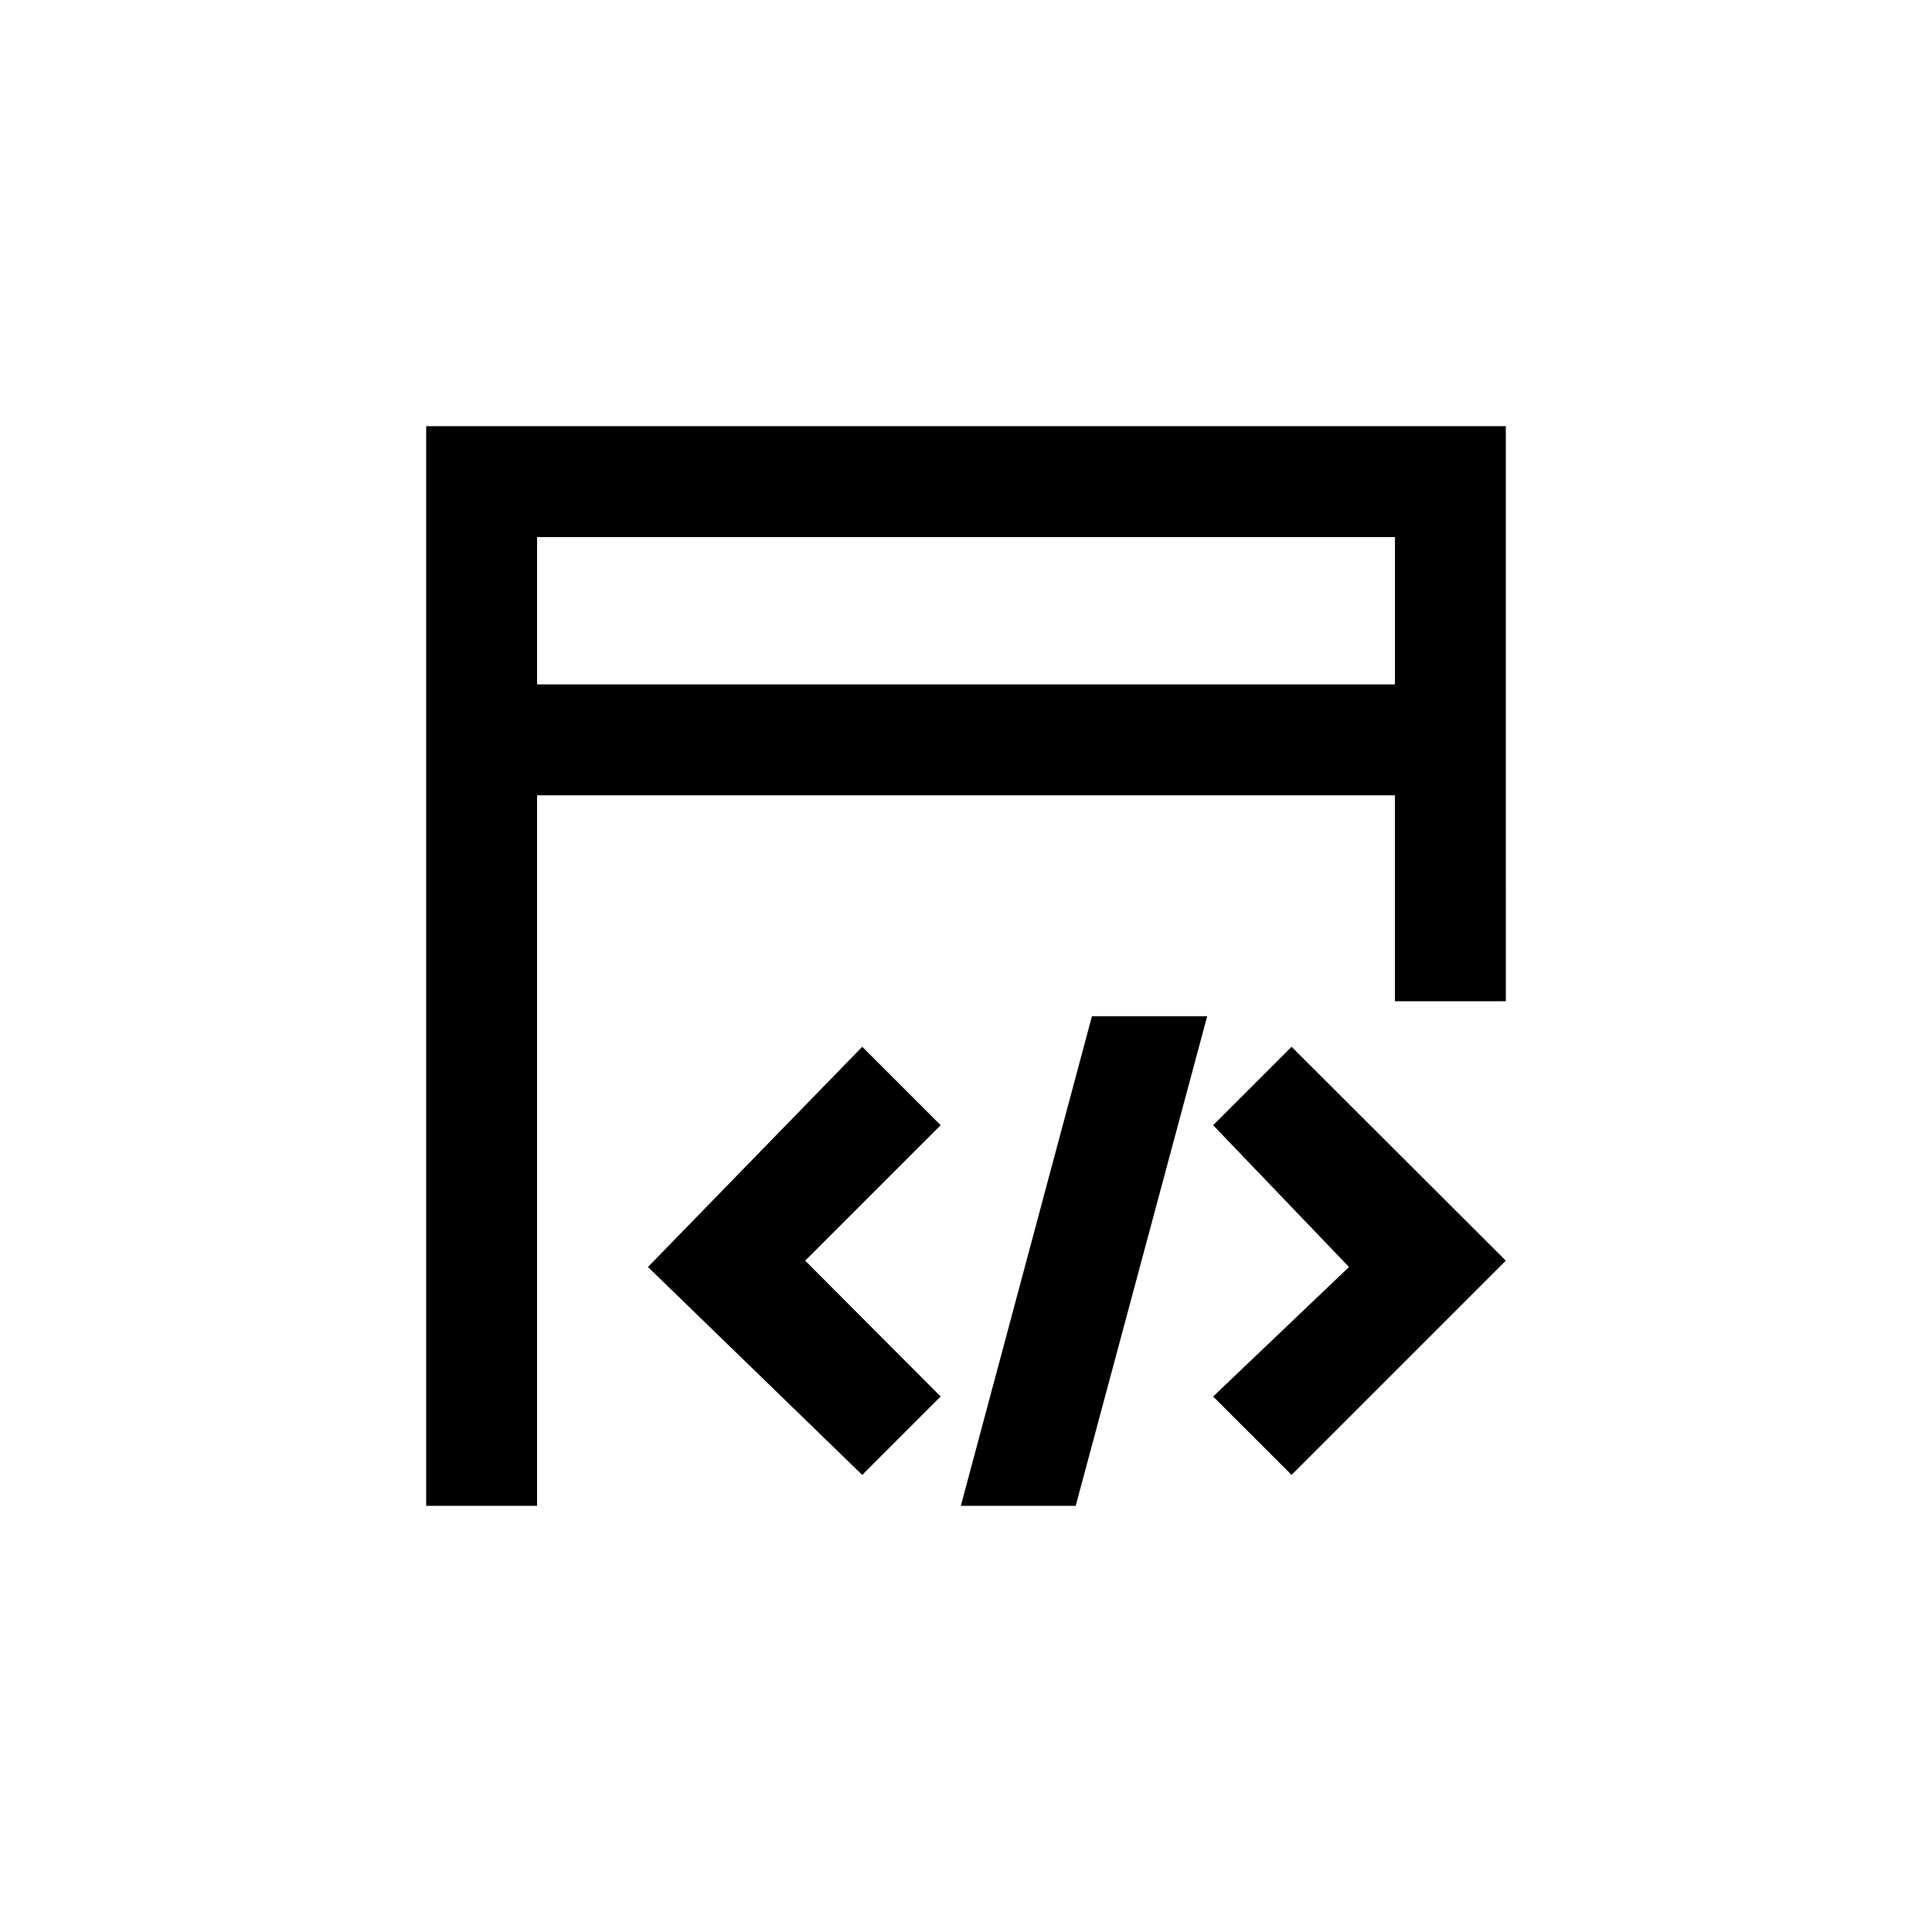 <?xml version="1.0" encoding="UTF-8"?>
<!-- The Best Svg Icon site in the world: iconSvg.co, Visit us! https://iconsvg.co -->
<svg fill="#000000" width="800px" height="800px" version="1.1" viewBox="144 144 512 512" xmlns="http://www.w3.org/2000/svg">
 <g>
  <path d="m256.94 256.94v286.12h29.391v-188.3h227.34v54.578h29.391l-0.004-152.4zm256.73 68.434h-227.34v-39.043h227.34z"/>
  <path d="m372.5 534.87-56.785-55.102 56.785-58.359 20.781 20.781-35.898 35.898 35.898 36z"/>
  <path d="m486.28 534.87-20.785-20.781 36.004-34.32-36.004-37.578 20.785-20.781 56.781 56.68z"/>
  <path d="m429.07 543.06h-30.441l34.742-129.73h30.543z"/>
 </g>
</svg>
